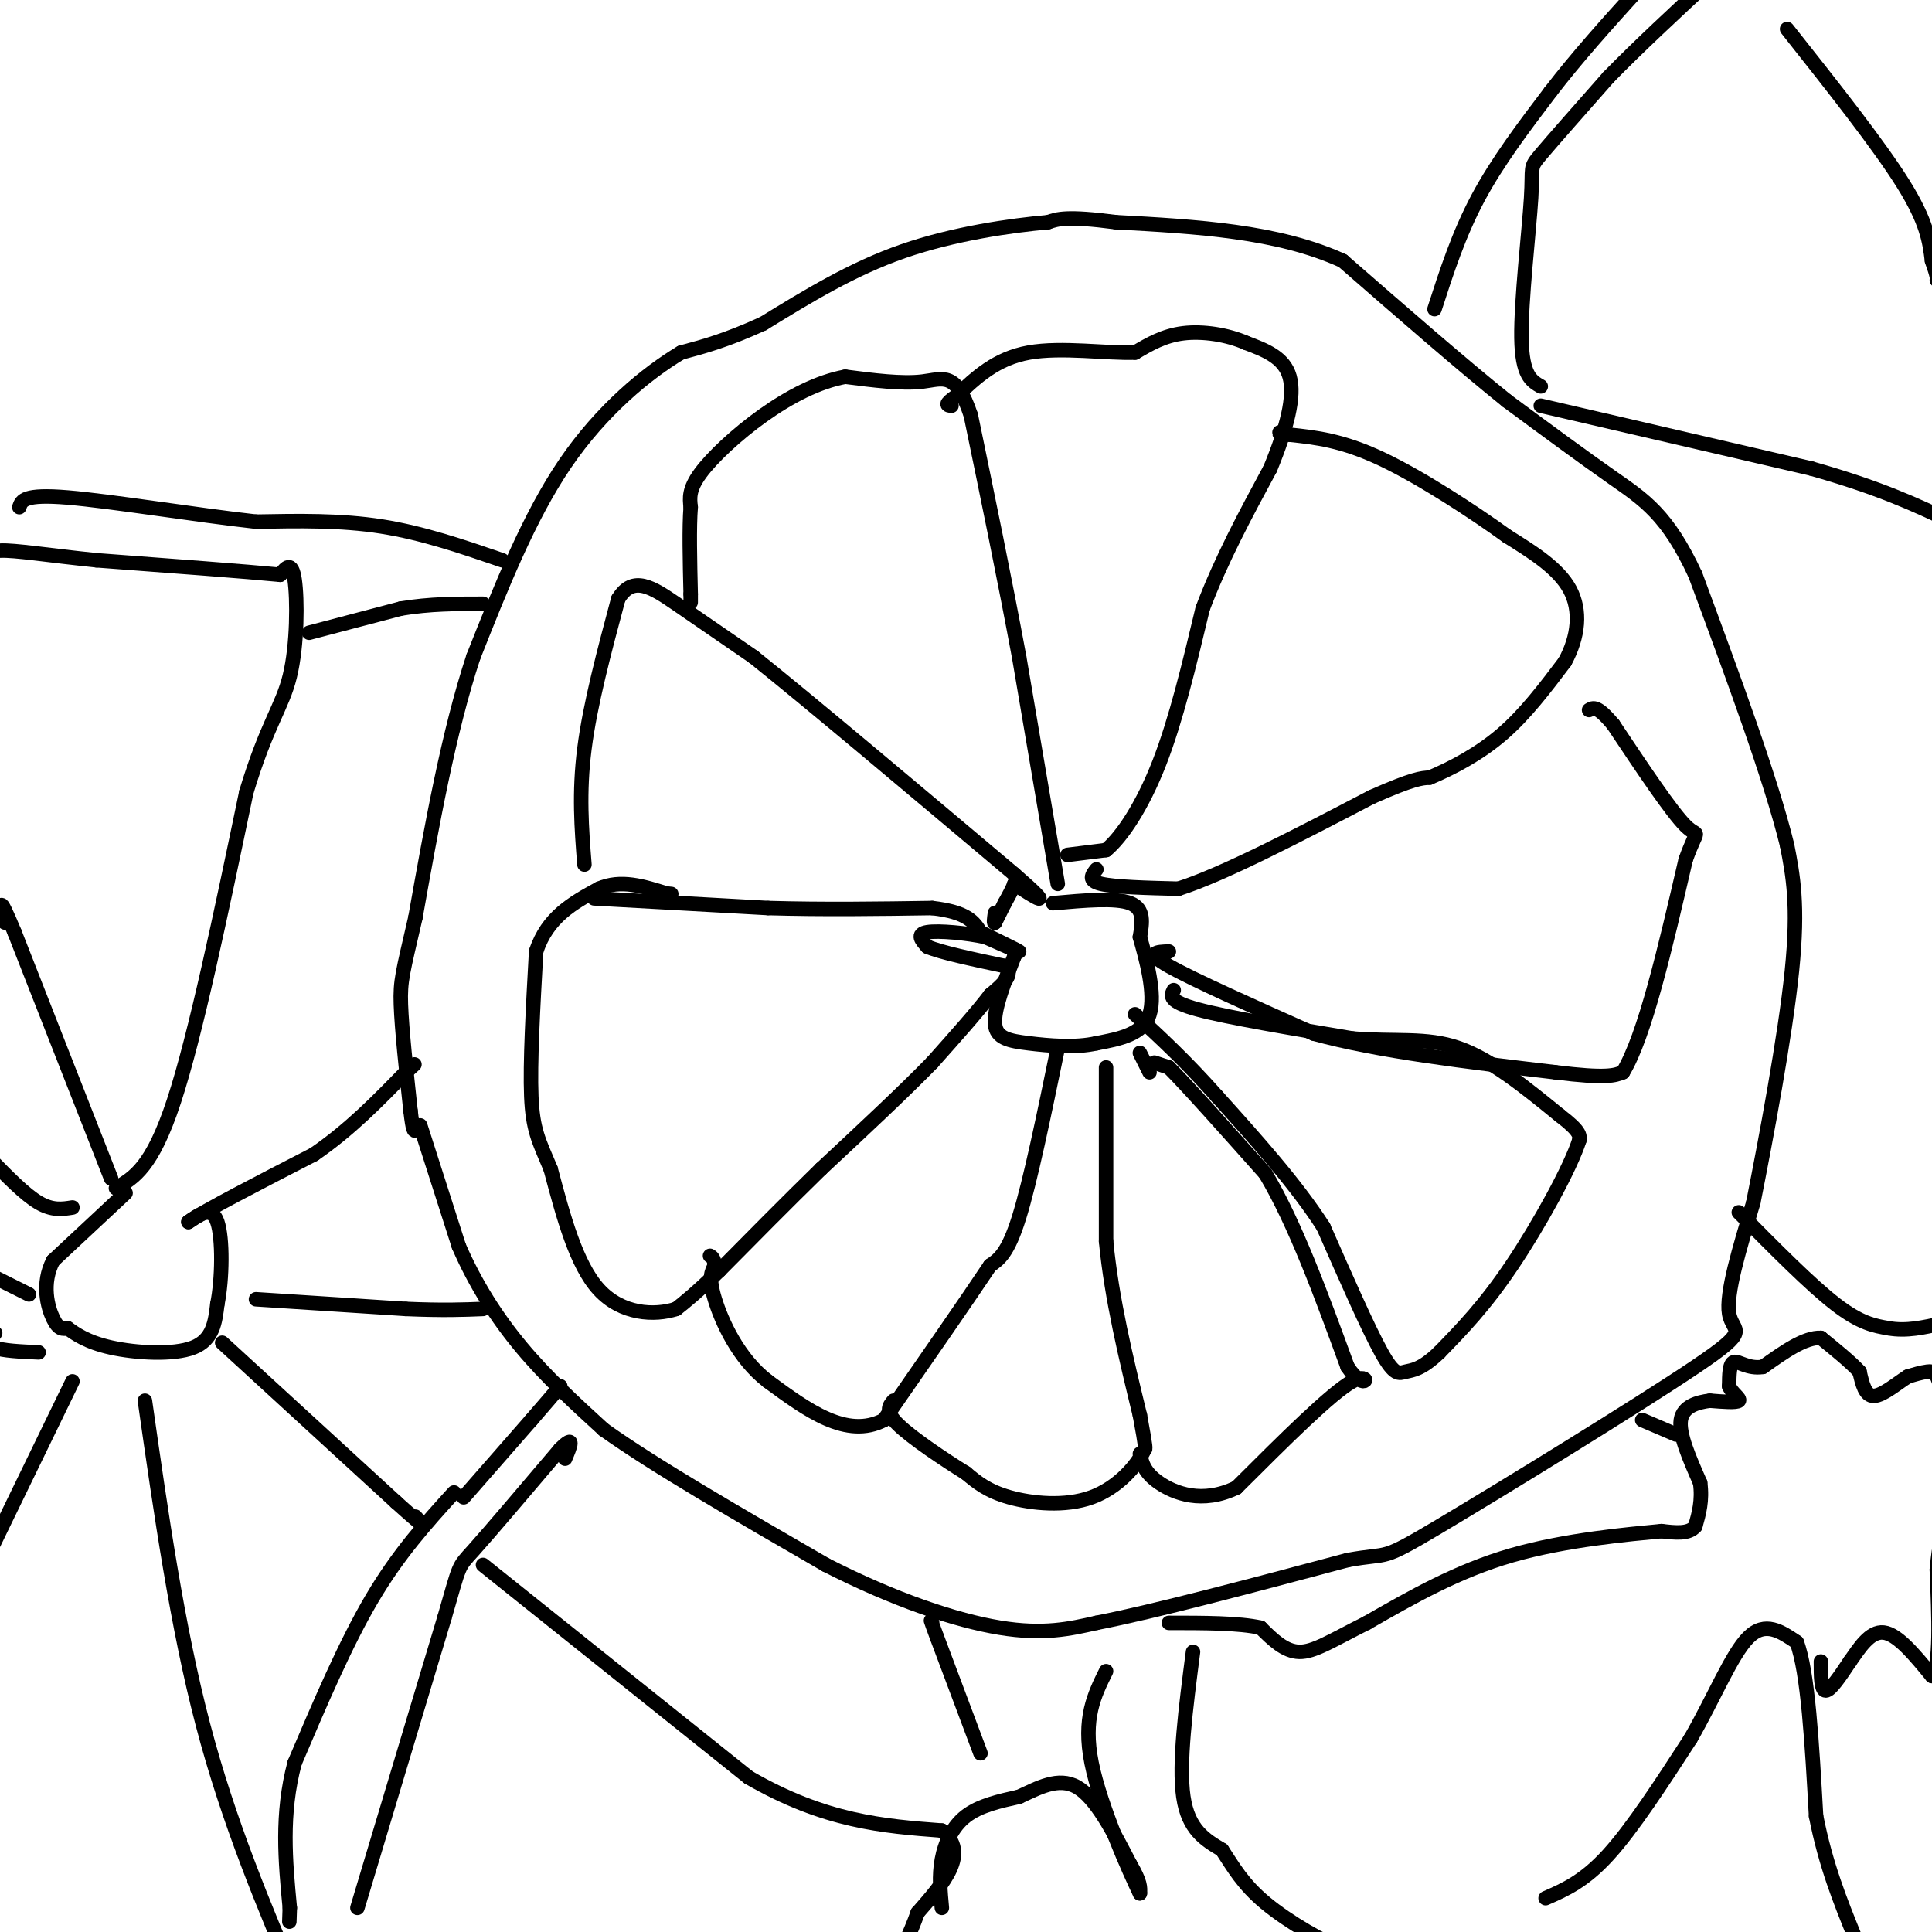 <svg viewBox='0 0 400 400' version='1.1' xmlns='http://www.w3.org/2000/svg' xmlns:xlink='http://www.w3.org/1999/xlink'><g fill='none' stroke='#000000' stroke-width='3' stroke-linecap='round' stroke-linejoin='round'><path d='M87,233c0.000,0.000 8.000,25.000 8,25'/><path d='M95,258c3.378,7.800 7.822,14.800 13,21c5.178,6.200 11.089,11.600 17,17'/><path d='M125,296c10.500,7.500 28.250,17.750 46,28'/><path d='M171,324c14.267,7.289 26.933,11.511 36,13c9.067,1.489 14.533,0.244 20,-1'/><path d='M227,336c12.000,-2.333 32.000,-7.667 52,-13'/><path d='M279,323c9.231,-1.699 6.309,0.555 19,-7c12.691,-7.555 40.994,-24.919 53,-33c12.006,-8.081 7.716,-6.880 7,-11c-0.716,-4.120 2.142,-13.560 5,-23'/><path d='M363,249c2.600,-13.089 6.600,-34.311 8,-48c1.400,-13.689 0.200,-19.844 -1,-26'/><path d='M370,175c-3.333,-13.667 -11.167,-34.833 -19,-56'/><path d='M351,119c-5.756,-12.444 -10.644,-15.556 -17,-20c-6.356,-4.444 -14.178,-10.222 -22,-16'/><path d='M312,83c-9.333,-7.500 -21.667,-18.250 -34,-29'/><path d='M278,54c-13.500,-6.167 -30.250,-7.083 -47,-8'/><path d='M231,46c-10.167,-1.333 -12.083,-0.667 -14,0'/><path d='M217,46c-7.556,0.667 -19.444,2.333 -30,6c-10.556,3.667 -19.778,9.333 -29,15'/><path d='M158,67c-7.667,3.500 -12.333,4.750 -17,6'/><path d='M141,73c-7.133,4.267 -16.467,11.933 -24,23c-7.533,11.067 -13.267,25.533 -19,40'/><path d='M98,136c-5.167,15.667 -8.583,34.833 -12,54'/><path d='M86,190c-2.622,11.422 -3.178,12.978 -3,18c0.178,5.022 1.089,13.511 2,22'/><path d='M85,230c0.500,4.333 0.750,4.167 1,4'/><path d='M123,186c0.000,0.000 36.000,2.000 36,2'/><path d='M159,188c11.667,0.333 22.833,0.167 34,0'/><path d='M193,188c7.333,0.833 8.667,2.917 10,5'/><path d='M203,193c3.644,1.800 7.756,3.800 8,4c0.244,0.200 -3.378,-1.400 -7,-3'/><path d='M204,194c-3.756,-0.822 -9.644,-1.378 -12,-1c-2.356,0.378 -1.178,1.689 0,3'/><path d='M192,196c2.667,1.167 9.333,2.583 16,4'/><path d='M208,200c2.167,1.667 -0.417,3.833 -3,6'/><path d='M205,206c-2.500,3.333 -7.250,8.667 -12,14'/><path d='M193,220c-5.833,6.000 -14.417,14.000 -23,22'/><path d='M170,242c-7.333,7.167 -14.167,14.083 -21,21'/><path d='M149,263c-5.000,4.833 -7.000,6.417 -9,8'/><path d='M140,271c-4.511,1.467 -11.289,1.133 -16,-4c-4.711,-5.133 -7.356,-15.067 -10,-25'/><path d='M114,242c-2.489,-5.889 -3.711,-8.111 -4,-15c-0.289,-6.889 0.356,-18.444 1,-30'/><path d='M111,197c2.333,-7.167 7.667,-10.083 13,-13'/><path d='M124,184c4.500,-2.000 9.250,-0.500 14,1'/><path d='M138,185c2.167,0.167 0.583,0.083 -1,0'/><path d='M121,179c-0.583,-7.417 -1.167,-14.833 0,-24c1.167,-9.167 4.083,-20.083 7,-31'/><path d='M128,124c3.044,-5.089 7.156,-2.311 12,1c4.844,3.311 10.422,7.156 16,11'/><path d='M156,136c11.667,9.333 32.833,27.167 54,45'/><path d='M210,181c9.000,7.833 4.500,4.917 0,2'/><path d='M210,183c-0.333,1.000 -1.167,2.500 -2,4'/><path d='M208,187c-0.667,1.333 -1.333,2.667 -2,4'/><path d='M206,191c-0.333,0.333 -0.167,-0.833 0,-2'/><path d='M219,183c0.000,0.000 -8.000,-47.000 -8,-47'/><path d='M211,136c-3.000,-16.167 -6.500,-33.083 -10,-50'/><path d='M201,86c-3.067,-9.289 -5.733,-7.511 -10,-7c-4.267,0.511 -10.133,-0.244 -16,-1'/><path d='M175,78c-5.571,1.024 -11.500,4.083 -17,8c-5.500,3.917 -10.571,8.690 -13,12c-2.429,3.310 -2.214,5.155 -2,7'/><path d='M143,105c-0.333,4.167 -0.167,11.083 0,18'/><path d='M143,123c0.000,3.000 0.000,1.500 0,0'/><path d='M221,177c0.000,0.000 8.000,-1.000 8,-1'/><path d='M229,176c3.289,-2.733 7.511,-9.067 11,-18c3.489,-8.933 6.244,-20.467 9,-32'/><path d='M249,126c3.833,-10.167 8.917,-19.583 14,-29'/><path d='M263,97c3.467,-8.422 5.133,-14.978 4,-19c-1.133,-4.022 -5.067,-5.511 -9,-7'/><path d='M258,71c-3.844,-1.711 -8.956,-2.489 -13,-2c-4.044,0.489 -7.022,2.244 -10,4'/><path d='M235,73c-5.778,0.222 -15.222,-1.222 -22,0c-6.778,1.222 -10.889,5.111 -15,9'/><path d='M198,82c-2.667,1.833 -1.833,1.917 -1,2'/><path d='M227,180c-0.917,1.167 -1.833,2.333 1,3c2.833,0.667 9.417,0.833 16,1'/><path d='M244,184c9.333,-3.000 24.667,-11.000 40,-19'/><path d='M284,165c8.667,-3.833 10.333,-3.917 12,-4'/><path d='M296,161c4.622,-1.956 10.178,-4.844 15,-9c4.822,-4.156 8.911,-9.578 13,-15'/><path d='M324,137c2.822,-5.178 3.378,-10.622 1,-15c-2.378,-4.378 -7.689,-7.689 -13,-11'/><path d='M312,111c-6.956,-5.044 -17.844,-12.156 -26,-16c-8.156,-3.844 -13.578,-4.422 -19,-5'/><path d='M267,90c-3.333,-0.833 -2.167,-0.417 -1,0'/><path d='M242,197c-2.500,0.083 -5.000,0.167 0,3c5.000,2.833 17.500,8.417 30,14'/><path d='M272,214c13.333,3.667 31.667,5.833 50,8'/><path d='M322,222c10.667,1.333 12.333,0.667 14,0'/><path d='M336,222c4.500,-7.333 8.750,-25.667 13,-44'/><path d='M349,178c2.689,-7.467 2.911,-4.133 0,-7c-2.911,-2.867 -8.956,-11.933 -15,-21'/><path d='M334,150c-3.333,-4.000 -4.167,-3.500 -5,-3'/><path d='M218,187c6.500,-0.583 13.000,-1.167 16,0c3.000,1.167 2.500,4.083 2,7'/><path d='M236,194c1.244,4.378 3.356,11.822 2,16c-1.356,4.178 -6.178,5.089 -11,6'/><path d='M227,216c-4.405,1.000 -9.917,0.500 -14,0c-4.083,-0.500 -6.738,-1.000 -7,-4c-0.262,-3.000 1.869,-8.500 4,-14'/><path d='M210,198c0.667,-2.333 0.333,-1.167 0,0'/><path d='M219,217c-2.833,13.750 -5.667,27.500 -8,35c-2.333,7.500 -4.167,8.750 -6,10'/><path d='M205,262c-4.667,7.000 -13.333,19.500 -22,32'/><path d='M183,294c-7.667,4.000 -15.833,-2.000 -24,-8'/><path d='M159,286c-6.178,-4.711 -9.622,-12.489 -11,-17c-1.378,-4.511 -0.689,-5.756 0,-7'/><path d='M148,262c-0.167,-1.500 -0.583,-1.750 -1,-2'/><path d='M229,221c0.000,0.000 0.000,36.000 0,36'/><path d='M229,257c1.167,12.000 4.083,24.000 7,36'/><path d='M236,293c1.333,7.167 1.167,7.083 1,7'/><path d='M237,300c-1.429,3.286 -5.500,8.000 -11,10c-5.500,2.000 -12.429,1.286 -17,0c-4.571,-1.286 -6.786,-3.143 -9,-5'/><path d='M200,305c-4.467,-2.778 -11.133,-7.222 -14,-10c-2.867,-2.778 -1.933,-3.889 -1,-5'/><path d='M239,220c0.000,0.000 3.000,1.000 3,1'/><path d='M242,221c3.833,3.833 11.917,12.917 20,22'/><path d='M262,243c6.167,10.333 11.583,25.167 17,40'/><path d='M279,283c3.933,5.911 5.267,0.689 1,3c-4.267,2.311 -14.133,12.156 -24,22'/><path d='M256,308c-7.111,3.467 -12.889,1.133 -16,-1c-3.111,-2.133 -3.556,-4.067 -4,-6'/><path d='M238,222c0.000,0.000 -2.000,-4.000 -2,-4'/><path d='M243,205c-0.583,1.167 -1.167,2.333 5,4c6.167,1.667 19.083,3.833 32,6'/><path d='M280,215c8.933,0.756 15.267,-0.356 22,2c6.733,2.356 13.867,8.178 21,14'/><path d='M323,231c4.167,3.167 4.083,4.083 4,5'/><path d='M327,236c-1.822,5.756 -8.378,17.644 -14,26c-5.622,8.356 -10.311,13.178 -15,18'/><path d='M298,280c-3.750,3.619 -5.625,3.667 -7,4c-1.375,0.333 -2.250,0.952 -5,-4c-2.750,-4.952 -7.375,-15.476 -12,-26'/><path d='M274,254c-5.667,-8.833 -13.833,-17.917 -22,-27'/><path d='M252,227c-6.500,-7.333 -11.750,-12.167 -17,-17'/><path d='M104,116c-8.250,-2.833 -16.500,-5.667 -25,-7c-8.500,-1.333 -17.250,-1.167 -26,-1'/><path d='M53,108c-12.267,-1.356 -29.933,-4.244 -39,-5c-9.067,-0.756 -9.533,0.622 -10,2'/><path d='M23,244c0.000,0.000 -20.000,-51.000 -20,-51'/><path d='M3,193c-3.667,-8.833 -2.833,-5.417 -2,-2'/><path d='M24,246c3.750,-2.167 7.500,-4.333 12,-18c4.500,-13.667 9.750,-38.833 15,-64'/><path d='M51,164c4.262,-14.155 7.417,-17.542 9,-24c1.583,-6.458 1.595,-15.988 1,-20c-0.595,-4.012 -1.798,-2.506 -3,-1'/><path d='M58,119c-6.833,-0.667 -22.417,-1.833 -38,-3'/><path d='M20,116c-10.267,-1.044 -16.933,-2.156 -20,-2c-3.067,0.156 -2.533,1.578 -2,3'/><path d='M26,247c0.000,0.000 -15.000,14.000 -15,14'/><path d='M11,261c-2.467,4.756 -1.133,9.644 0,12c1.133,2.356 2.067,2.178 3,2'/><path d='M14,275c1.548,1.107 3.917,2.875 9,4c5.083,1.125 12.881,1.607 17,0c4.119,-1.607 4.560,-5.304 5,-9'/><path d='M45,270c1.044,-5.178 1.156,-13.622 0,-17c-1.156,-3.378 -3.578,-1.689 -6,0'/><path d='M39,253c3.333,-2.333 14.667,-8.167 26,-14'/><path d='M65,239c7.500,-5.167 13.250,-11.083 19,-17'/><path d='M84,222c3.167,-2.833 1.583,-1.417 0,0'/><path d='M64,131c0.000,0.000 19.000,-5.000 19,-5'/><path d='M83,126c6.000,-1.000 11.500,-1.000 17,-1'/><path d='M15,250c-2.083,0.333 -4.167,0.667 -7,-1c-2.833,-1.667 -6.417,-5.333 -10,-9'/><path d='M15,286c0.000,0.000 -17.000,35.000 -17,35'/><path d='M8,280c-3.750,-0.167 -7.500,-0.333 -9,-1c-1.500,-0.667 -0.750,-1.833 0,-3'/><path d='M6,268c0.000,0.000 -8.000,-4.000 -8,-4'/><path d='M30,290c3.333,23.333 6.667,46.667 12,67c5.333,20.333 12.667,37.667 20,55'/><path d='M46,278c0.000,0.000 36.000,33.000 36,33'/><path d='M82,311c6.667,6.000 5.333,4.500 4,3'/><path d='M53,269c0.000,0.000 31.000,2.000 31,2'/><path d='M84,271c7.833,0.333 11.917,0.167 16,0'/><path d='M94,309c-5.750,6.333 -11.500,12.667 -17,22c-5.500,9.333 -10.750,21.667 -16,34'/><path d='M61,365c-2.833,10.667 -1.917,20.333 -1,30'/><path d='M60,395c-0.167,5.000 -0.083,2.500 0,0'/><path d='M96,310c0.000,0.000 14.000,-16.000 14,-16'/><path d='M110,294c3.333,-3.833 4.667,-5.417 6,-7'/><path d='M100,324c0.000,0.000 55.000,44.000 55,44'/><path d='M155,368c15.833,9.167 27.917,10.083 40,11'/><path d='M195,379c5.833,4.667 0.417,10.833 -5,17'/><path d='M190,396c-1.667,4.667 -3.333,7.833 -5,11'/><path d='M74,395c0.000,0.000 18.000,-60.000 18,-60'/><path d='M92,335c3.333,-11.511 2.667,-10.289 6,-14c3.333,-3.711 10.667,-12.356 18,-21'/><path d='M116,300c3.167,-3.167 2.083,-0.583 1,2'/><path d='M203,363c0.000,0.000 -9.000,-24.000 -9,-24'/><path d='M194,339c-1.667,-4.500 -1.333,-3.750 -1,-3'/><path d='M195,395c-0.311,-3.311 -0.622,-6.622 0,-10c0.622,-3.378 2.178,-6.822 5,-9c2.822,-2.178 6.911,-3.089 11,-4'/><path d='M211,372c3.889,-1.778 8.111,-4.222 12,-2c3.889,2.222 7.444,9.111 11,16'/><path d='M234,386c2.167,3.667 2.083,4.833 2,6'/><path d='M236,392c-2.044,-4.222 -8.156,-17.778 -10,-27c-1.844,-9.222 0.578,-14.111 3,-19'/><path d='M247,342c-1.500,11.583 -3.000,23.167 -2,30c1.000,6.833 4.500,8.917 8,11'/><path d='M253,383c2.369,3.595 4.292,7.083 9,11c4.708,3.917 12.202,8.262 17,10c4.798,1.738 6.899,0.869 9,0'/><path d='M320,393c4.000,-1.750 8.000,-3.500 13,-9c5.000,-5.500 11.000,-14.750 17,-24'/><path d='M350,360c4.867,-8.444 8.533,-17.556 12,-21c3.467,-3.444 6.733,-1.222 10,1'/><path d='M372,340c2.333,6.167 3.167,21.083 4,36'/><path d='M376,376c2.000,10.167 5.000,17.583 8,25'/><path d='M377,344c0.000,3.000 0.000,6.000 1,6c1.000,0.000 3.000,-3.000 5,-6'/><path d='M383,344c1.889,-2.667 4.111,-6.333 7,-6c2.889,0.333 6.444,4.667 10,9'/><path d='M400,347c1.833,-2.167 1.417,-12.083 1,-22'/><path d='M401,325c0.500,-5.500 1.250,-8.250 2,-11'/><path d='M403,314c0.167,-6.000 -0.417,-15.500 -1,-25'/><path d='M402,289c-0.644,-5.044 -1.756,-5.156 -3,-5c-1.244,0.156 -2.622,0.578 -4,1'/><path d='M395,285c-2.044,1.267 -5.156,3.933 -7,4c-1.844,0.067 -2.422,-2.467 -3,-5'/><path d='M385,284c-1.833,-2.000 -4.917,-4.500 -8,-7'/><path d='M377,277c-3.333,-0.167 -7.667,2.917 -12,6'/><path d='M365,283c-3.156,0.489 -5.044,-1.289 -6,-1c-0.956,0.289 -0.978,2.644 -1,5'/><path d='M358,287c0.556,1.444 2.444,2.556 2,3c-0.444,0.444 -3.222,0.222 -6,0'/><path d='M354,290c-2.444,0.311 -5.556,1.089 -6,4c-0.444,2.911 1.778,7.956 4,13'/><path d='M352,307c0.500,3.667 -0.250,6.333 -1,9'/><path d='M351,316c-1.333,1.667 -4.167,1.333 -7,1'/><path d='M344,317c-6.644,0.644 -19.756,1.756 -31,5c-11.244,3.244 -20.622,8.622 -30,14'/><path d='M283,336c-7.422,3.733 -10.978,6.067 -14,6c-3.022,-0.067 -5.511,-2.533 -8,-5'/><path d='M261,337c-4.500,-1.000 -11.750,-1.000 -19,-1'/><path d='M340,294c0.000,0.000 7.000,3.000 7,3'/><path d='M360,251c7.417,7.500 14.833,15.000 20,19c5.167,4.000 8.083,4.500 11,5'/><path d='M391,275c3.667,0.667 7.333,-0.167 11,-1'/><path d='M297,64c2.500,-7.750 5.000,-15.500 9,-23c4.000,-7.500 9.500,-14.750 15,-22'/><path d='M321,19c5.500,-7.167 11.750,-14.083 18,-21'/><path d='M370,6c9.500,12.000 19.000,24.000 24,32c5.000,8.000 5.500,12.000 6,16'/><path d='M400,54c1.167,3.333 1.083,3.667 1,4'/><path d='M319,84c0.000,0.000 56.000,13.000 56,13'/><path d='M375,97c14.167,4.000 21.583,7.500 29,11'/><path d='M319,80c-1.940,-1.119 -3.881,-2.238 -4,-10c-0.119,-7.762 1.583,-22.167 2,-29c0.417,-6.833 -0.452,-6.095 2,-9c2.452,-2.905 8.226,-9.452 14,-16'/><path d='M333,16c6.000,-6.167 14.000,-13.583 22,-21'/></g>
</svg>